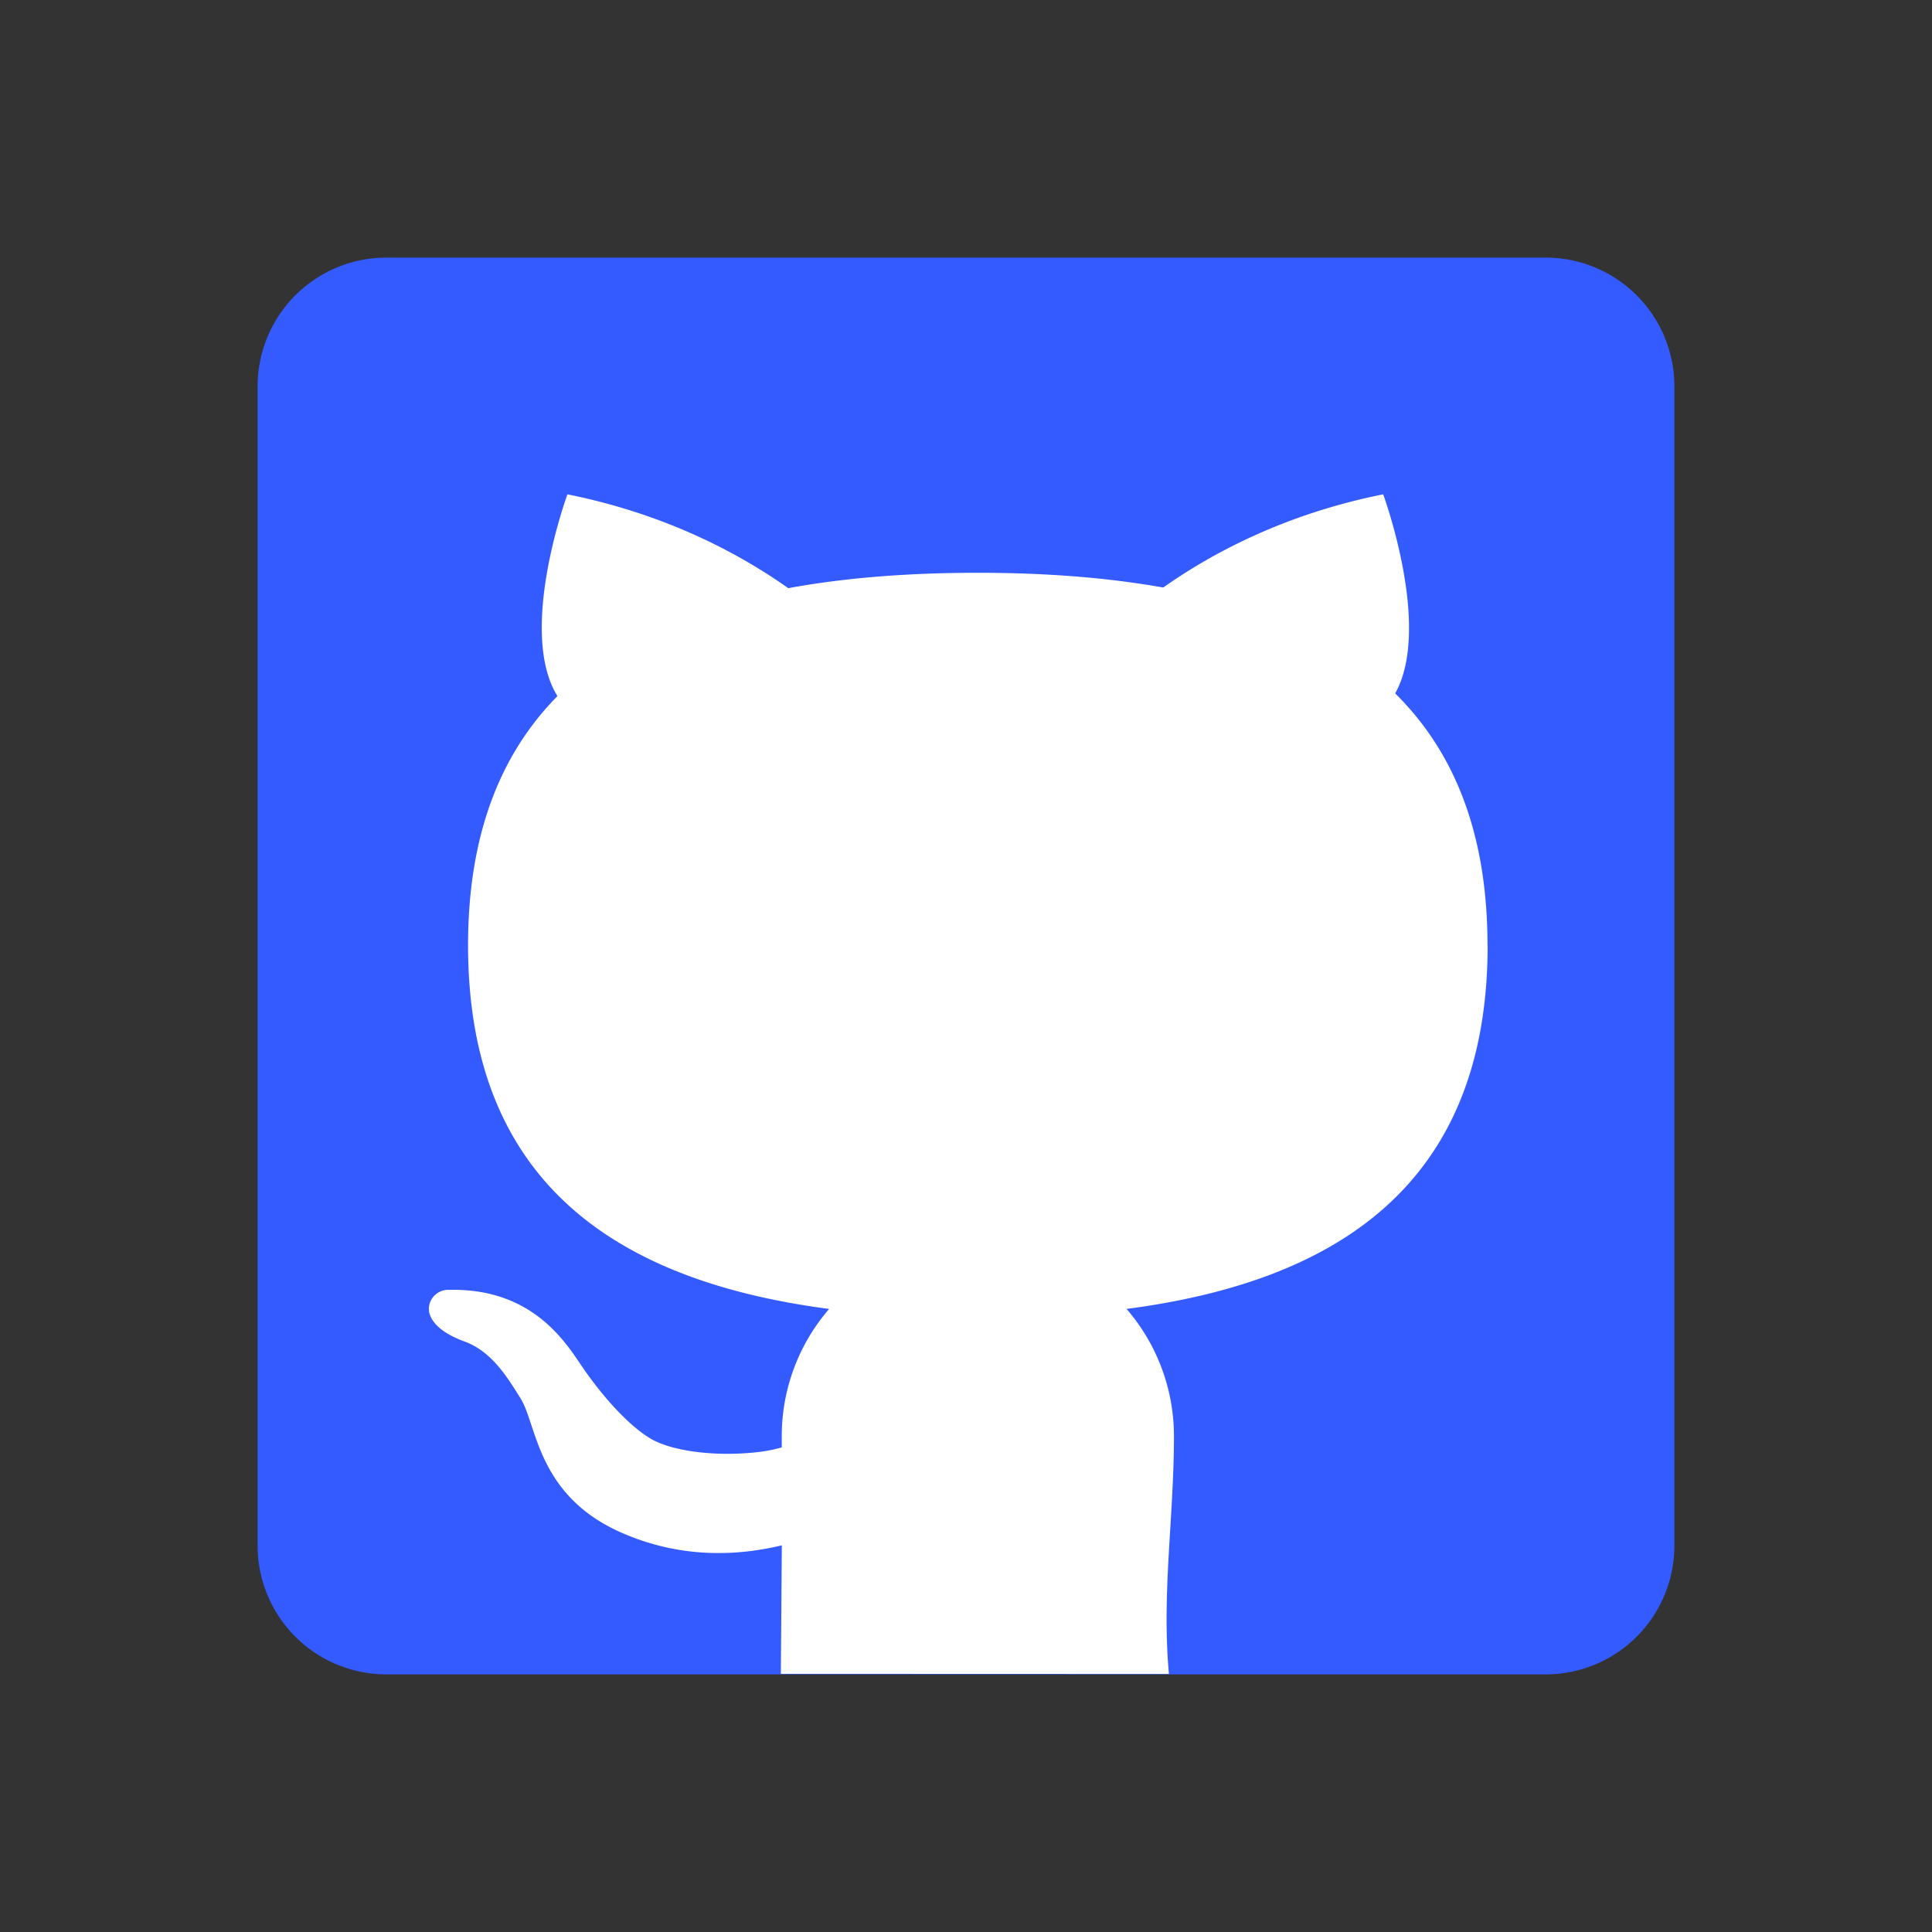 <svg xmlns="http://www.w3.org/2000/svg" fill="#000000" width="30" height="30" xmlns:v="https://vecta.io/nano"><rect width="100%" height="100%" fill="#333333" stroke="none"/><path d="M13.442 13.549l9.1-4.544V21H7.658z" fill="#fff"/><path d="M24 4H6a2 2 0 0 0-2 2v18a2 2 0 0 0 2 2h18a2 2 0 0 0 2-2V6a2 2 0 0 0-2-2z" fill="#335bff"/><g fill="#fff"><path d="M23.098 14.679c0-1.764-.533-3.024-1.434-3.912.576-1.024-.186-3.091-.186-3.091-1.522.304-2.659.913-3.415 1.447-.894-.159-1.863-.229-2.88-.229-1.041 0-2.033.072-2.943.239-.756-.535-1.897-1.15-3.429-1.457 0 0-.782 2.126-.155 3.133-.874.885-1.388 2.134-1.388 3.869 0 3.728 2.362 5.223 5.607 5.647a3.02 3.02 0 0 0-.736 1.964v.186a2.29 2.29 0 0 1-.313.066c-.674.087-1.383 0-1.725-.203s-.748-.659-1.053-1.104c-.257-.375-.769-1.237-2.08-1.205-.089-.003-.174.034-.233.1s-.085.155-.072.243c.026.118.13.304.546.457s.647.52.876.888c.255.41.254 1.503 1.56 2.08.932.412 1.819.362 2.495.199l-.015 1.995 6.026.002c-.114-1.255.078-2.42.078-3.704a3.02 3.02 0 0 0-.736-1.964c3.245-.424 5.607-1.919 5.607-5.647z"/><path d="M9.702 11.33l2.337-.779a.8.8 0 0 0 .222-1.402l-.023-.016c-1.461.268-2.707.786-3.585 1.676.194.312.518.52 1.049.52zm8.338-2.191c-.535.379-.399 1.21.223 1.417l2.322.774c.556 0 .89-.225 1.08-.563-.889-.876-2.139-1.385-3.602-1.645zm-2.858 10.107c-.929 0-1.75.424-2.308 1.08.731.096 1.505.138 2.308.138s1.578-.042 2.308-.138c-.558-.656-1.38-1.08-2.308-1.08z"/></g></svg>